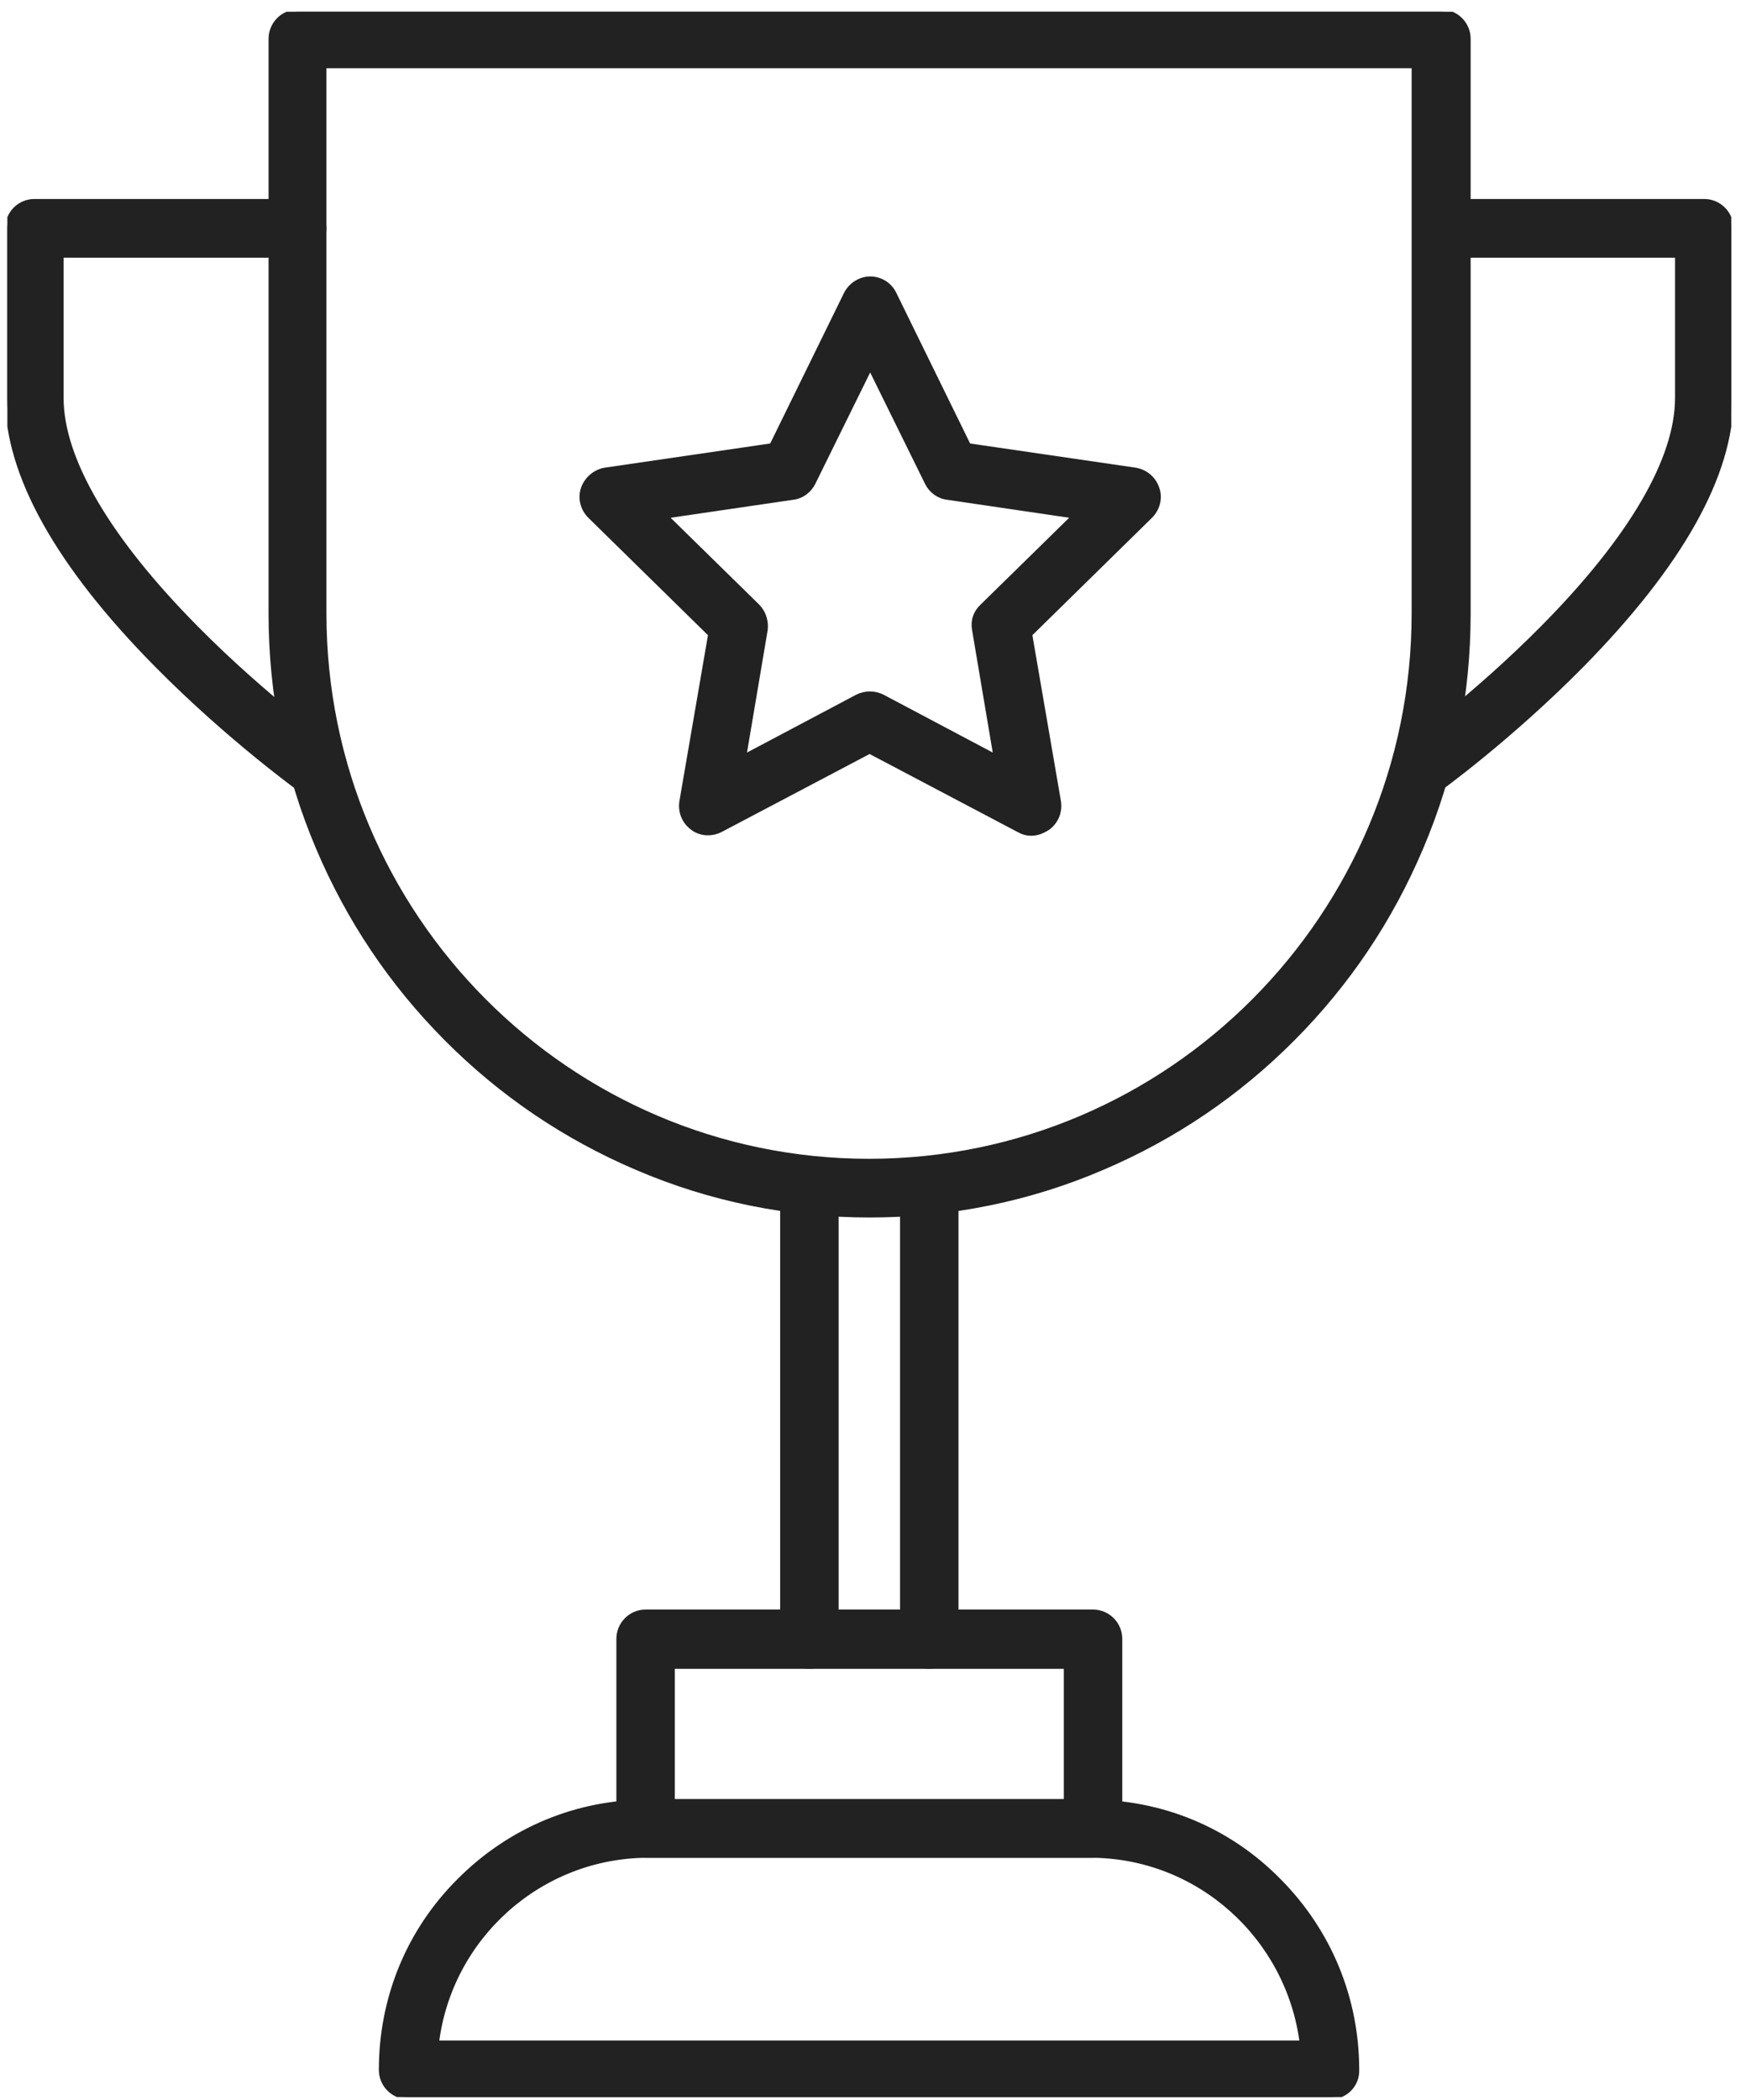 <svg xmlns="http://www.w3.org/2000/svg" width="79" height="95" viewBox="0 0 79 95" fill="none"><g clip-path="url(#clip0_852_2909)"><path fill-rule="evenodd" clip-rule="evenodd" d="M39.346 54.971C35.679 54.971 32.14 54.255 28.804 52.822C25.57 51.441 22.692 49.497 20.196 46.989C17.701 44.482 15.765 41.591 14.39 38.342C12.964 34.991 12.251 31.409 12.251 27.751V1.758C12.251 1.093 12.786 0.53 13.474 0.53H65.219C65.881 0.53 66.441 1.068 66.441 1.758V27.751C66.441 31.435 65.728 34.991 64.302 38.342C62.927 41.591 60.992 44.482 58.496 46.989C56.001 49.497 53.123 51.441 49.889 52.822C46.553 54.255 42.988 54.971 39.346 54.971ZM14.67 2.986V27.751C14.67 41.412 25.722 52.516 39.321 52.516C52.919 52.516 63.971 41.412 63.971 27.751V2.986H14.67Z" fill="#222222" stroke="#222222" stroke-width="0.2"></path><path fill-rule="evenodd" clip-rule="evenodd" d="M42.046 75.387C41.383 75.387 40.823 74.85 40.823 74.159V53.769C40.823 53.104 41.358 52.541 42.046 52.541C42.733 52.541 43.268 53.078 43.268 53.769V74.159C43.268 74.824 42.708 75.387 42.046 75.387Z" fill="#222222" stroke="#222222" stroke-width="0.2"></path><path fill-rule="evenodd" clip-rule="evenodd" d="M36.621 75.387C35.959 75.387 35.399 74.85 35.399 74.159V53.769C35.399 53.104 35.934 52.541 36.621 52.541C37.309 52.541 37.844 53.078 37.844 53.769V74.159C37.844 74.824 37.309 75.387 36.621 75.387Z" fill="#222222" stroke="#222222" stroke-width="0.2"></path><path fill-rule="evenodd" clip-rule="evenodd" d="M60.202 94.856H18.465C17.803 94.856 17.242 94.319 17.242 93.628C17.242 90.379 18.49 87.335 20.782 85.058C23.074 82.755 26.104 81.501 29.313 81.501H49.329C52.563 81.501 55.593 82.755 57.859 85.058C60.151 87.36 61.399 90.404 61.399 93.628C61.425 94.293 60.89 94.856 60.202 94.856ZM19.764 92.4H58.904C58.292 87.641 54.243 83.932 49.329 83.932H29.338C24.424 83.932 20.349 87.641 19.764 92.4Z" fill="#222222" stroke="#222222" stroke-width="0.2"></path><path fill-rule="evenodd" clip-rule="evenodd" d="M49.456 83.932H29.211C28.549 83.932 27.989 83.394 27.989 82.704V74.133C27.989 73.468 28.523 72.905 29.211 72.905H49.456C50.118 72.905 50.678 73.442 50.678 74.133V82.704C50.678 83.394 50.118 83.932 49.456 83.932ZM30.433 81.476H48.234V75.387H30.433V81.476Z" fill="#222222" stroke="#222222" stroke-width="0.2"></path><path fill-rule="evenodd" clip-rule="evenodd" d="M46.655 37.703C46.451 37.703 46.273 37.651 46.094 37.549L39.346 33.993L32.598 37.549C32.191 37.754 31.681 37.728 31.325 37.447C30.943 37.165 30.765 36.705 30.841 36.244L32.14 28.697L26.69 23.35C26.359 23.018 26.232 22.532 26.384 22.097C26.537 21.662 26.919 21.329 27.378 21.253L34.915 20.152L38.277 13.296C38.48 12.887 38.913 12.605 39.372 12.605C39.83 12.605 40.263 12.861 40.467 13.296L43.828 20.152L51.366 21.253C51.824 21.329 52.206 21.636 52.359 22.097C52.512 22.532 52.385 23.018 52.053 23.35L46.604 28.697L47.903 36.244C47.979 36.705 47.801 37.165 47.419 37.447C47.139 37.626 46.909 37.703 46.655 37.703ZM30.128 23.35L34.279 27.418C34.559 27.7 34.686 28.109 34.635 28.493L33.667 34.223L38.786 31.512C39.142 31.332 39.575 31.332 39.932 31.512L45.05 34.223L44.083 28.493C44.006 28.083 44.134 27.7 44.439 27.418L48.59 23.35L42.861 22.506C42.453 22.455 42.122 22.199 41.944 21.841L39.372 16.622L36.8 21.841C36.621 22.199 36.29 22.455 35.883 22.506L30.128 23.35Z" fill="#222222" stroke="#222222" stroke-width="0.2"></path><path fill-rule="evenodd" clip-rule="evenodd" d="M64.251 36.04C63.869 36.04 63.487 35.861 63.258 35.528C62.876 34.991 63.004 34.223 63.538 33.814C63.564 33.788 66.721 31.512 69.828 28.365C73.801 24.348 75.889 20.767 75.889 18.004V11.557H65.219C64.557 11.557 63.997 11.019 63.997 10.329C63.997 9.638 64.531 9.101 65.219 9.101H77.111C77.773 9.101 78.334 9.638 78.334 10.329V18.004C78.334 21.483 76.042 25.551 71.56 30.105C68.3 33.405 65.117 35.707 64.964 35.809C64.735 35.963 64.506 36.04 64.251 36.04Z" fill="#222222" stroke="#222222" stroke-width="0.2"></path><path fill-rule="evenodd" clip-rule="evenodd" d="M14.416 36.04C14.161 36.04 13.932 35.963 13.703 35.809C13.575 35.707 10.367 33.405 7.107 30.105C2.6 25.551 0.333 21.457 0.333 18.004V10.329C0.333 9.663 0.868 9.101 1.556 9.101H13.448C14.11 9.101 14.67 9.638 14.67 10.329C14.67 11.019 14.136 11.557 13.448 11.557H2.778V18.004C2.778 20.767 4.892 24.374 8.864 28.39C11.971 31.537 15.103 33.788 15.129 33.814C15.664 34.198 15.791 34.965 15.409 35.528C15.18 35.861 14.798 36.04 14.416 36.04Z" fill="#222222" stroke="#222222" stroke-width="0.2"></path></g><defs><clipPath id="clip0_852_2909"><rect width="78" height="94.326" fill="white" transform="translate(0.333 0.53)"></rect></clipPath></defs></svg>